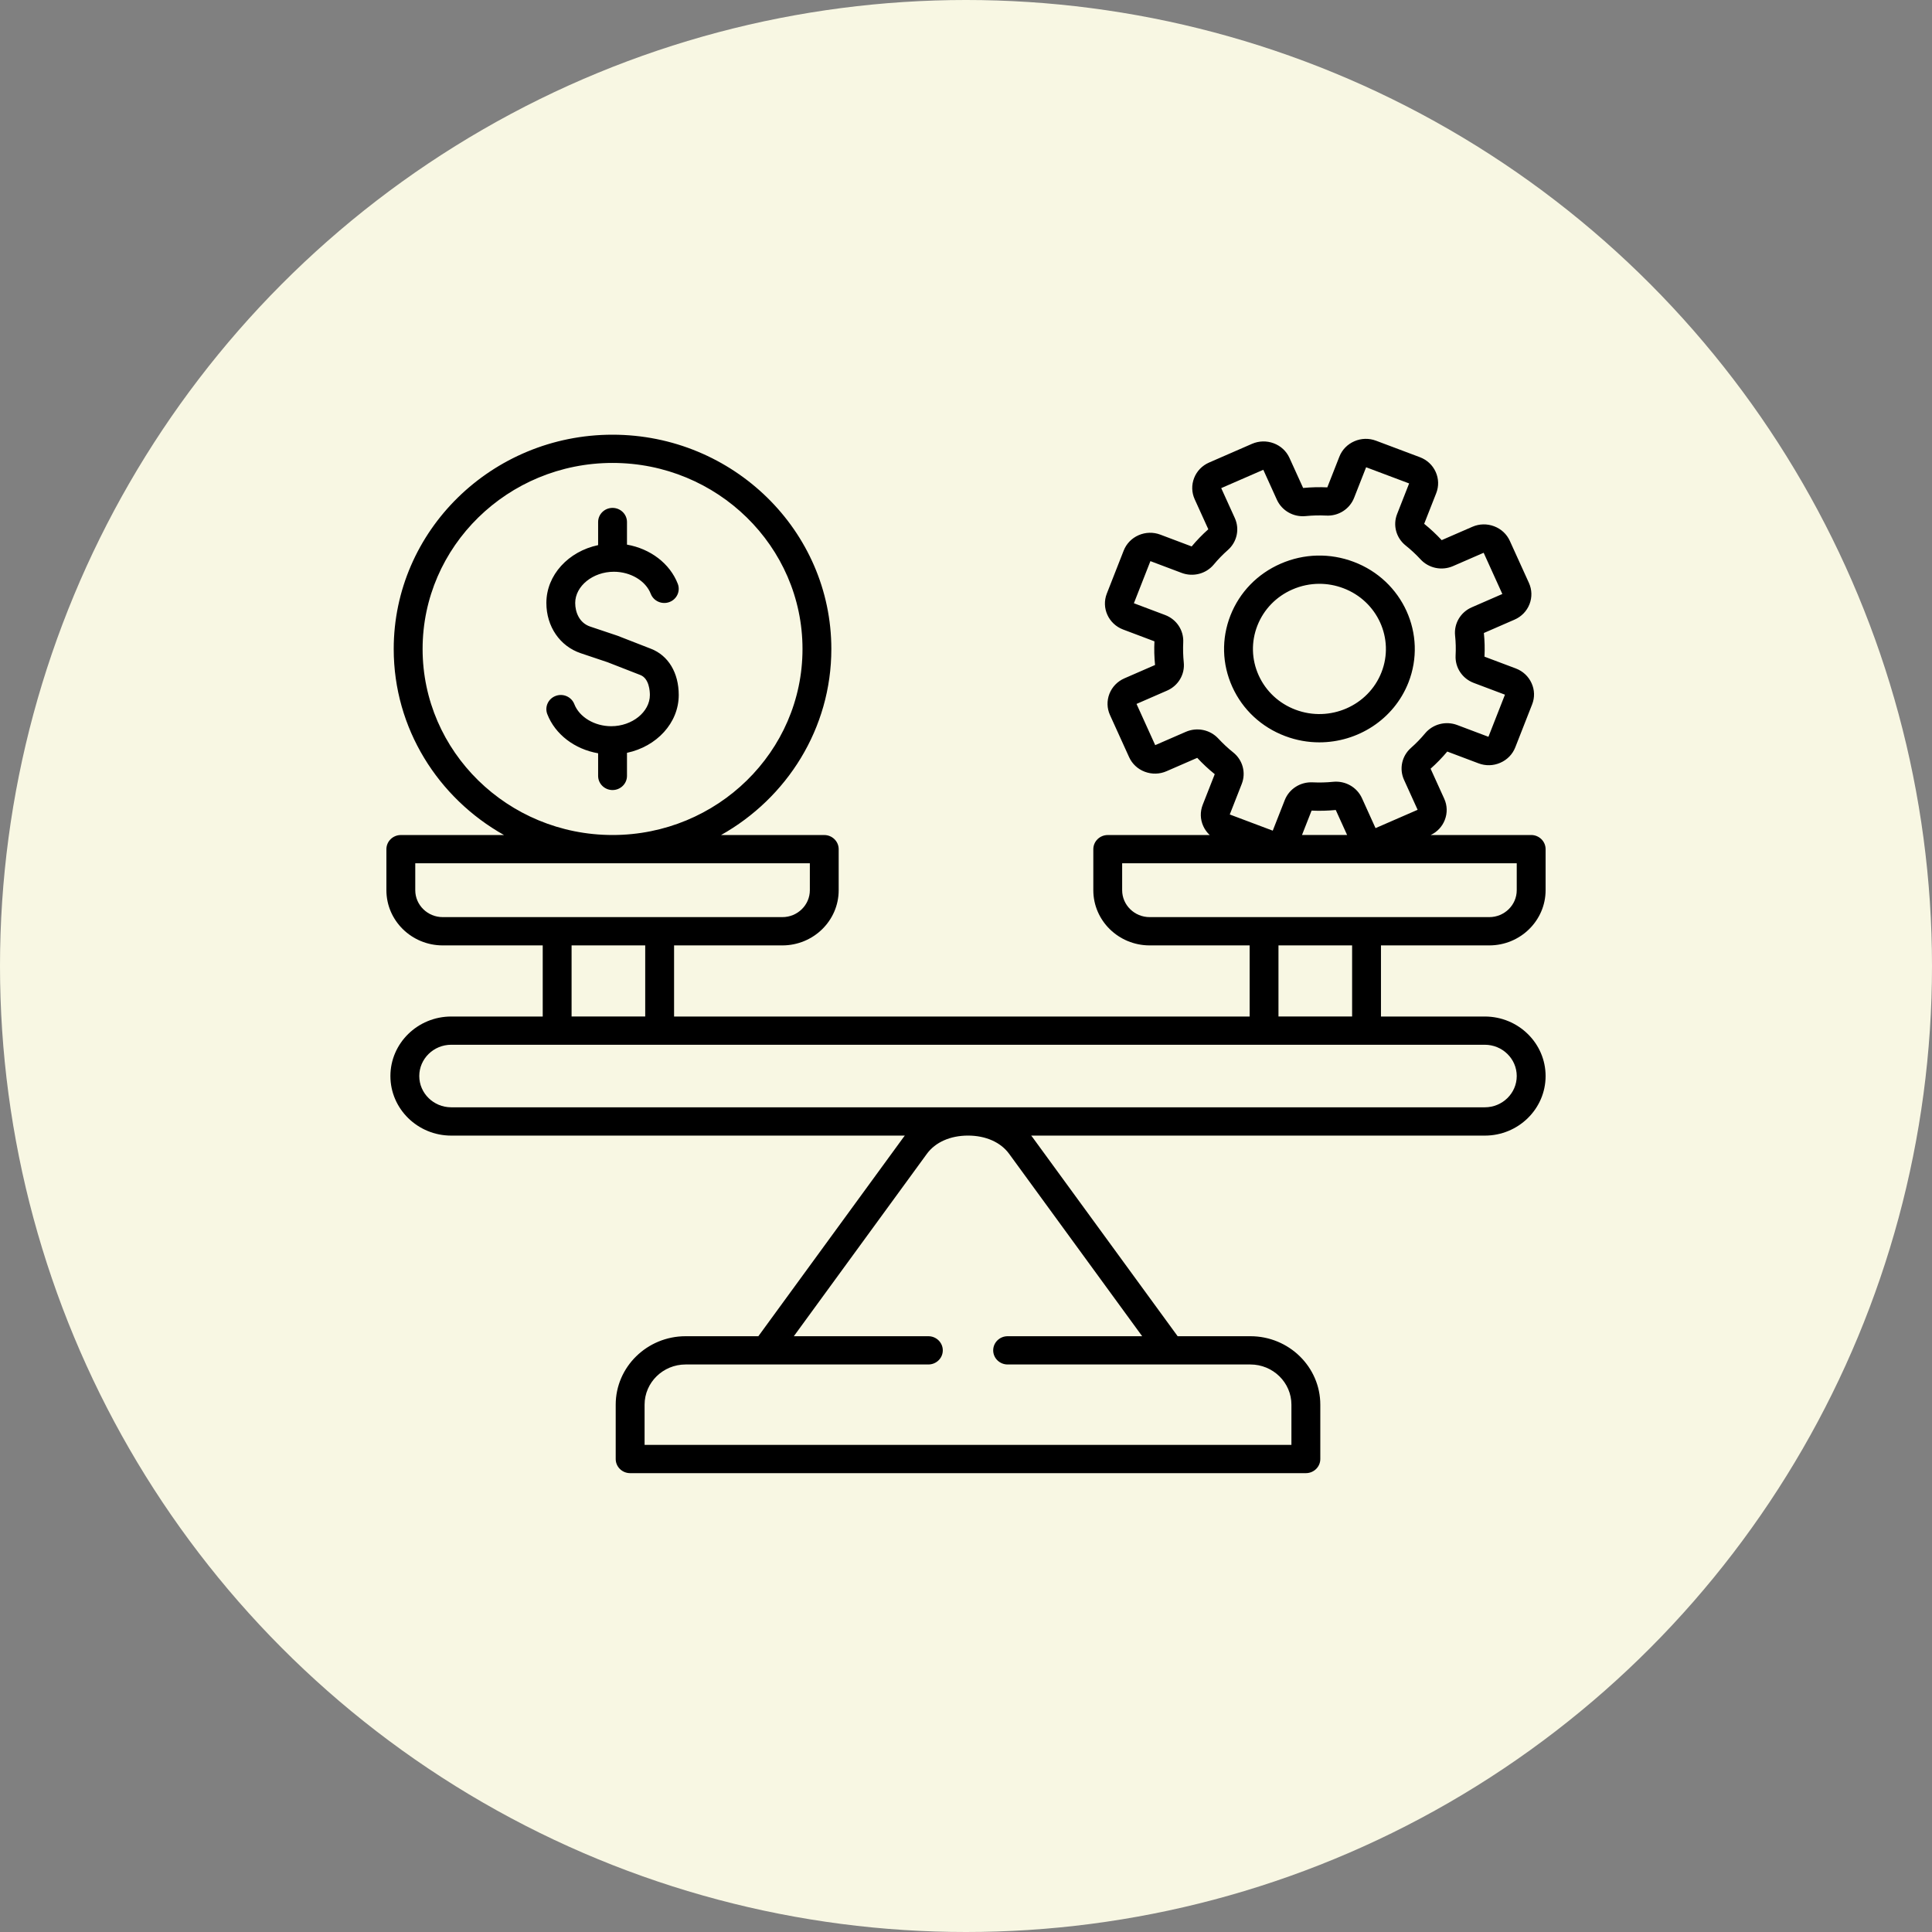 <svg xmlns="http://www.w3.org/2000/svg" width="80" height="80" viewBox="0 0 80 80" fill="none"><rect x="0" y="0" width="80" height="80" fill="#808080" stroke="none"/><circle cx="40" cy="40" r="40" fill="#F8F7E3"></circle><path d="M53.219 30.481C53.683 30.656 54.161 30.739 54.631 30.739C56.217 30.739 57.718 29.795 58.321 28.26C59.101 26.27 58.085 24.028 56.052 23.264C55.068 22.893 53.995 22.92 53.032 23.34C52.068 23.759 51.329 24.521 50.95 25.485C50.572 26.449 50.6 27.5 51.028 28.443C51.456 29.387 52.234 30.111 53.219 30.481ZM52.066 25.904C52.33 25.233 52.844 24.701 53.517 24.408C53.874 24.252 54.254 24.174 54.634 24.174C54.968 24.174 55.302 24.235 55.623 24.356C57.04 24.889 57.749 26.453 57.204 27.839C56.66 29.227 55.064 29.922 53.647 29.388C52.961 29.13 52.418 28.624 52.12 27.967C51.822 27.31 51.802 26.577 52.066 25.904ZM61.667 39.147C62.953 39.147 64 38.121 64 36.861V35.162C64 34.839 63.732 34.576 63.403 34.576H59.242C59.511 34.449 59.717 34.23 59.825 33.955C59.938 33.667 59.93 33.354 59.803 33.075L59.238 31.83C59.485 31.611 59.717 31.372 59.928 31.12L61.225 31.609C61.517 31.719 61.837 31.711 62.124 31.585C62.411 31.46 62.632 31.233 62.744 30.947L63.442 29.168C63.555 28.881 63.547 28.568 63.418 28.287C63.291 28.006 63.059 27.79 62.766 27.679L61.469 27.191C61.486 26.866 61.477 26.537 61.444 26.211L62.713 25.658C63 25.533 63.22 25.306 63.333 25.019C63.445 24.731 63.437 24.419 63.31 24.138L62.519 22.397C62.392 22.117 62.16 21.901 61.867 21.791C61.573 21.681 61.254 21.688 60.968 21.813L59.697 22.366C59.473 22.125 59.23 21.898 58.972 21.69L59.471 20.421C59.583 20.134 59.575 19.821 59.448 19.54C59.321 19.258 59.089 19.043 58.796 18.932L56.979 18.249C56.687 18.139 56.368 18.146 56.08 18.272C55.793 18.397 55.572 18.624 55.46 18.911L54.961 20.181C54.629 20.165 54.293 20.174 53.96 20.206L53.395 18.963C53.268 18.682 53.036 18.466 52.743 18.356C52.449 18.246 52.13 18.254 51.844 18.378L50.066 19.153C49.779 19.278 49.559 19.505 49.447 19.791C49.334 20.079 49.342 20.391 49.469 20.672L50.034 21.916C49.788 22.134 49.556 22.373 49.344 22.627L48.047 22.138C47.755 22.028 47.435 22.036 47.148 22.161C46.861 22.286 46.641 22.514 46.529 22.8L45.831 24.579C45.598 25.172 45.901 25.839 46.506 26.067L47.803 26.556C47.787 26.882 47.795 27.21 47.828 27.536L46.559 28.089C46.272 28.214 46.052 28.441 45.939 28.728C45.827 29.015 45.835 29.328 45.962 29.608L46.753 31.35C46.88 31.631 47.112 31.847 47.405 31.957C47.699 32.067 48.019 32.059 48.304 31.934L49.575 31.381C49.799 31.622 50.042 31.85 50.3 32.057L49.801 33.327C49.689 33.614 49.697 33.927 49.825 34.208C49.89 34.349 49.98 34.474 50.092 34.577H45.87C45.54 34.577 45.272 34.84 45.272 35.163V36.862C45.272 38.123 46.319 39.147 47.605 39.147H51.745V42.092H27.912V39.147H32.395C33.681 39.147 34.728 38.123 34.728 36.862V35.163C34.728 34.84 34.46 34.577 34.13 34.577H29.857C32.584 33.046 34.424 30.166 34.424 26.874C34.424 21.981 30.359 18 25.363 18C20.367 18 16.303 21.981 16.303 26.874C16.303 30.166 18.143 33.045 20.87 34.577H16.598C16.268 34.577 16 34.84 16 35.163V36.862C16 38.123 17.047 39.147 18.333 39.147H22.473V42.092H18.684C17.296 42.092 16.166 43.198 16.166 44.557C16.166 45.917 17.296 47.023 18.684 47.023H37.467C37.448 47.047 37.427 47.071 37.409 47.097L31.402 55.33H28.39C26.794 55.33 25.495 56.602 25.495 58.165V60.415C25.495 60.738 25.763 61 26.093 61H54.073C54.403 61 54.671 60.738 54.671 60.415V58.165C54.671 56.602 53.372 55.33 51.776 55.33H48.764L42.758 47.097C42.739 47.071 42.719 47.047 42.7 47.023H61.483C62.871 47.023 64 45.917 64 44.557C64 43.198 62.871 42.092 61.483 42.092H57.183V39.147H61.667V39.147ZM49.101 30.304L47.835 30.855L47.061 29.148L48.325 28.597C48.791 28.394 49.069 27.924 49.017 27.428C48.989 27.153 48.982 26.874 48.995 26.598C49.02 26.099 48.719 25.645 48.244 25.466L46.952 24.979L47.636 23.235L48.928 23.722C49.403 23.901 49.939 23.762 50.26 23.376C50.438 23.161 50.636 22.958 50.845 22.774C51.223 22.439 51.338 21.908 51.131 21.451L50.568 20.212L52.311 19.453L52.873 20.693C53.081 21.148 53.56 21.421 54.067 21.37C54.349 21.342 54.634 21.335 54.915 21.349C55.425 21.376 55.888 21.078 56.071 20.613L56.568 19.348L58.349 20.018L57.852 21.283C57.668 21.748 57.811 22.273 58.205 22.588C58.424 22.762 58.63 22.955 58.82 23.16C59.161 23.531 59.704 23.643 60.169 23.44L61.435 22.889L62.209 24.596L60.944 25.147C60.478 25.349 60.2 25.82 60.252 26.316C60.281 26.592 60.288 26.871 60.273 27.146C60.249 27.644 60.55 28.099 61.025 28.278L62.317 28.765L61.633 30.509L60.341 30.022C59.866 29.843 59.331 29.982 59.009 30.368C58.831 30.582 58.634 30.785 58.424 30.97C58.046 31.304 57.931 31.836 58.138 32.292L58.701 33.532L56.958 34.291L56.396 33.051C56.188 32.595 55.709 32.322 55.202 32.373C54.921 32.402 54.636 32.408 54.354 32.395C53.847 32.37 53.381 32.666 53.199 33.131L52.702 34.396L50.922 33.726L51.418 32.461C51.601 31.996 51.459 31.471 51.065 31.156C50.846 30.982 50.64 30.788 50.45 30.584C50.109 30.214 49.567 30.101 49.101 30.304ZM54.31 33.565C54.643 33.581 54.979 33.572 55.311 33.54L55.781 34.575H53.913L54.31 33.565ZM46.466 36.861V35.747H62.805V36.861C62.805 37.476 62.294 37.976 61.667 37.976H47.605C46.977 37.976 46.466 37.476 46.466 36.861ZM17.499 26.873C17.499 22.626 21.027 19.169 25.364 19.169C29.701 19.169 33.23 22.625 33.23 26.873C33.23 31.121 29.702 34.576 25.364 34.576C21.027 34.575 17.499 31.12 17.499 26.873ZM17.195 36.861V35.747H33.534V36.861C33.534 37.476 33.023 37.976 32.396 37.976H18.333C17.706 37.976 17.195 37.476 17.195 36.861ZM23.668 39.147H26.717V42.091H23.668V39.147ZM41.785 47.776L47.295 55.33H41.724C41.394 55.33 41.126 55.592 41.126 55.915C41.126 56.238 41.394 56.5 41.724 56.5H51.775C52.712 56.5 53.475 57.247 53.475 58.165V59.83H26.691V58.165C26.691 57.247 27.453 56.5 28.39 56.5H38.441C38.771 56.5 39.039 56.238 39.039 55.915C39.039 55.592 38.771 55.33 38.441 55.33H32.871L38.381 47.776C38.73 47.297 39.351 47.022 40.083 47.022C40.815 47.022 41.435 47.297 41.785 47.776ZM62.805 44.556C62.805 45.27 62.212 45.851 61.483 45.851H18.684C17.955 45.851 17.361 45.27 17.361 44.556C17.361 43.842 17.955 43.261 18.684 43.261H61.481C62.212 43.261 62.805 43.842 62.805 44.556ZM55.988 42.091H52.939V39.147H55.988V42.091ZM28.105 28.778C28.105 29.938 27.189 30.913 25.962 31.173V32.129C25.962 32.451 25.694 32.714 25.364 32.714C25.034 32.714 24.767 32.451 24.767 32.129V31.192C23.8 31.024 22.99 30.415 22.662 29.57C22.546 29.268 22.701 28.931 23.01 28.816C23.319 28.701 23.663 28.854 23.781 29.156C23.989 29.694 24.618 30.071 25.309 30.071C26.177 30.071 26.91 29.479 26.91 28.778C26.91 28.62 26.881 28.094 26.516 27.951L25.157 27.421L24.049 27.049C23.184 26.759 22.624 25.942 22.624 24.967C22.624 23.807 23.54 22.831 24.767 22.572V21.616C24.767 21.293 25.034 21.031 25.364 21.031C25.694 21.031 25.962 21.293 25.962 21.616V22.552C26.927 22.721 27.738 23.33 28.066 24.175C28.182 24.478 28.027 24.815 27.718 24.93C27.41 25.044 27.065 24.892 26.947 24.59C26.739 24.05 26.11 23.675 25.419 23.675C24.551 23.675 23.818 24.267 23.818 24.968C23.818 25.34 23.981 25.79 24.436 25.944L25.557 26.32C25.566 26.323 25.575 26.327 25.584 26.33L26.957 26.865C27.676 27.145 28.105 27.86 28.105 28.778Z" fill="black"></path></svg>